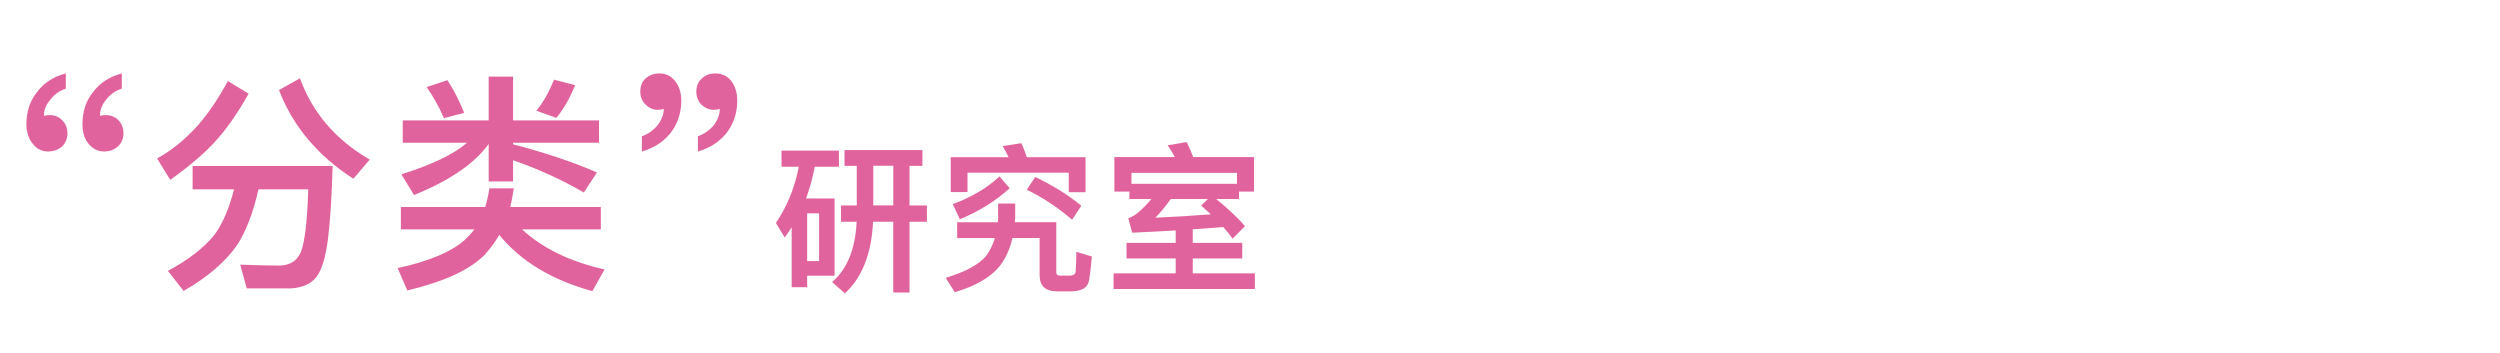 <?xml version="1.0" encoding="UTF-8"?>
<svg id="_レイヤー_1" data-name="レイヤー_1" xmlns="http://www.w3.org/2000/svg" width="510" height="72" viewBox="0 0 510 72">
  <path d="M13.44,18.08c-1.32.42-2.35,1.17-3.2,2.3-.89,1.03-1.32,2.16-1.27,3.29.23-.14.61-.19,1.17-.19.99,0,1.83.33,2.54,1.03.7.71,1.08,1.6,1.08,2.68s-.38,1.97-1.08,2.68c-.75.66-1.74,1.03-2.87,1.03-1.32,0-2.35-.56-3.15-1.6-.85-1.03-1.27-2.4-1.27-3.99,0-2.54.7-4.7,2.16-6.53,1.41-1.88,3.38-3.15,5.88-3.81v3.1ZM24.86,18.08c-1.32.42-2.4,1.17-3.24,2.3-.85,1.03-1.27,2.16-1.22,3.29.24-.14.61-.19,1.18-.19.99,0,1.83.33,2.58,1.03.66.71,1.03,1.6,1.03,2.68s-.38,1.97-1.13,2.68c-.75.66-1.69,1.03-2.82,1.03-1.32,0-2.35-.56-3.2-1.6s-1.22-2.4-1.22-3.99c0-2.54.7-4.7,2.16-6.53,1.41-1.88,3.38-3.15,5.87-3.81v3.1Z" fill="#e1639d"/>
  <path d="M50.71,19.12c-2.16,3.85-4.37,7.05-6.58,9.49-2.16,2.44-5.26,5.12-9.4,8.08l-2.68-4.37c2.91-1.6,5.73-3.85,8.37-6.81,2.12-2.44,4.14-5.4,6.06-8.98l4.23,2.58ZM39.29,38.62v-4.75h28.57c-.19,6.11-.47,11-.94,14.76-.47,3.76-1.22,6.34-2.35,7.85-1.08,1.41-2.82,2.21-5.22,2.35h-9.02l-1.32-4.84c2.77.09,5.4.19,7.85.19,2.3,0,3.81-.99,4.56-2.87.75-1.97,1.27-6.2,1.46-12.69h-10.15c-1.08,4.79-2.54,8.6-4.42,11.47-2.44,3.43-6.06,6.53-10.86,9.26l-3.2-4.09c4.23-2.26,7.43-4.75,9.59-7.47,1.65-2.35,2.96-5.4,3.9-9.16h-8.46ZM75.43,32.56l-3.34,3.9c-7.24-4.65-12.31-10.67-15.18-18.09l4.28-2.4c2.54,7,7.28,12.55,14.24,16.59Z" fill="#e1639d"/>
  <path d="M98.79,52.06c-3.01,3.01-8.22,5.4-15.7,7.19l-1.97-4.56c6.3-1.36,10.81-3.24,13.63-5.69.75-.71,1.46-1.46,2.02-2.21h-14.99v-4.56h17.2c.38-1.22.66-2.49.85-3.81h4.98c-.19,1.32-.42,2.58-.71,3.81h18.47v4.56h-16.07c4.14,3.85,9.78,6.58,16.83,8.18l-2.49,4.42c-8.27-2.26-14.62-6.11-18.99-11.47-.89,1.55-1.93,2.91-3.05,4.14ZM104.67,37.02h-4.98v-7.66c-2.87,4-7.94,7.47-15.23,10.43l-2.58-4.23c6.25-1.97,10.71-4.09,13.39-6.44h-13.11v-4.56h17.53v-8.93h4.98v8.93h17.53v4.56h-17.53v.33c6.2,1.6,11.94,3.48,17.11,5.73l-2.68,4.09c-4.7-2.73-9.54-4.89-14.43-6.58v4.32ZM94.7,23.02l-4.14,1.08c-.94-2.21-2.12-4.32-3.52-6.34l4.23-1.41c1.27,1.93,2.4,4.14,3.43,6.67ZM117.31,17.38c-.99,2.54-2.26,4.75-3.81,6.67l-4.09-1.46c1.41-1.69,2.58-3.81,3.62-6.34l4.28,1.13Z" fill="#e1639d"/>
  <path d="M137.71,16.53c.85,1.03,1.27,2.4,1.27,4.04,0,2.49-.75,4.65-2.16,6.53-1.46,1.83-3.43,3.1-5.88,3.81v-3.1c1.27-.47,2.35-1.22,3.2-2.26.85-1.13,1.27-2.21,1.27-3.34-.28.09-.66.19-1.17.19-1.03,0-1.88-.38-2.54-1.08-.75-.71-1.08-1.6-1.08-2.63,0-1.13.33-2.02,1.08-2.68.75-.7,1.69-1.03,2.87-1.03,1.27,0,2.3.52,3.15,1.55ZM149.18,16.53c.8,1.03,1.22,2.4,1.22,4.04,0,2.49-.75,4.65-2.16,6.53-1.46,1.83-3.43,3.1-5.87,3.81v-3.1c1.27-.47,2.35-1.22,3.24-2.26.85-1.13,1.22-2.21,1.22-3.34-.28.09-.66.19-1.17.19-1.03,0-1.88-.38-2.58-1.08-.71-.71-1.03-1.6-1.03-2.63,0-1.13.38-2.02,1.13-2.68.7-.7,1.64-1.03,2.82-1.03,1.27,0,2.35.52,3.2,1.55Z" fill="#e1639d"/>
  <path d="M159.43,34.01v-3.29h11.71v3.29h-4.93c-.43,2.3-1.02,4.44-1.78,6.48h5.82v15.76h-5.59v2.34h-3.16v-12.21c-.46.72-.95,1.41-1.41,2.07l-1.81-2.96c2.3-3.42,3.88-7.24,4.67-11.48h-3.52ZM167.09,53.26v-9.74h-2.43v9.74h2.43ZM178.11,45.23c-.33,6.58-2.27,11.45-5.76,14.61l-2.6-2.3c3.06-2.63,4.74-6.71,5-12.3h-3.19v-3.32h3.22v-8.09h-2.5v-3.22h15.89v3.22h-2.63v8.09h3.55v3.32h-3.55v14.44h-3.32v-14.44h-4.11ZM178.15,33.81v8.09h4.08v-8.09h-4.08Z" fill="#e1639d"/>
  <path d="M207.1,41.51v2.96c-.03.33-.07.59-.07.86h8.45v10.23c0,.43.23.66.72.66h2.07c.66,0,1.02-.23,1.15-.69.1-1.32.16-2.7.16-4.15l3.16.95c-.26,2.9-.49,4.67-.69,5.33-.39,1.18-1.65,1.78-3.75,1.78h-2.6c-2.43,0-3.62-1.12-3.62-3.32v-7.57h-5.53c-.53,2.27-1.41,4.18-2.63,5.76-1.88,2.3-4.93,4.05-9.15,5.3l-1.84-2.93c4.08-1.25,6.88-2.76,8.32-4.57.72-1.05,1.32-2.24,1.71-3.55h-7.7v-3.22h8.29l.07-.86v-2.96h3.45ZM209.47,32.07h11.98v7.14h-3.42v-3.98h-20.66v3.95h-3.42v-7.11h11.81c-.39-.79-.79-1.55-1.22-2.27l3.82-.59c.4.86.76,1.81,1.12,2.86ZM205.98,38.39c-2.8,2.57-6.19,4.67-10.17,6.35l-1.45-3.09c3.88-1.45,7.04-3.32,9.54-5.66l2.07,2.4ZM220.59,41.97l-1.88,2.86c-2.99-2.57-6.09-4.61-9.24-6.12l1.71-2.6c3.42,1.61,6.58,3.55,9.41,5.86Z" fill="#e1639d"/>
  <path d="M227.33,39.08v-7.04h12.34c-.46-.86-.95-1.68-1.48-2.4l3.88-.66c.46.92.92,1.94,1.35,3.06h12.4v7.04h-3.06v1.51h-4.67c2.3,1.84,4.24,3.68,5.89,5.53l-2.53,2.57c-.56-.79-1.18-1.58-1.91-2.37-2.04.16-4.11.33-6.22.46v2.76h10.1v3.19h-10.1v3.03h12.67v3.19h-28.82v-3.19h12.67v-3.03h-10.03v-3.19h10.03v-2.53c-2.89.16-5.86.33-8.88.46l-.79-2.96c.33-.1.56-.2.72-.3,1.05-.49,2.37-1.71,4.01-3.62h-4.51v-1.51h-3.06ZM252.34,35.26h-21.52v2.24h21.52v-2.24ZM235.69,44.41c3.78-.16,7.57-.39,11.32-.69l-1.97-1.78,1.38-1.35h-7.57c-1.18,1.64-2.24,2.9-3.16,3.82Z" fill="#e1639d"/>
</svg>